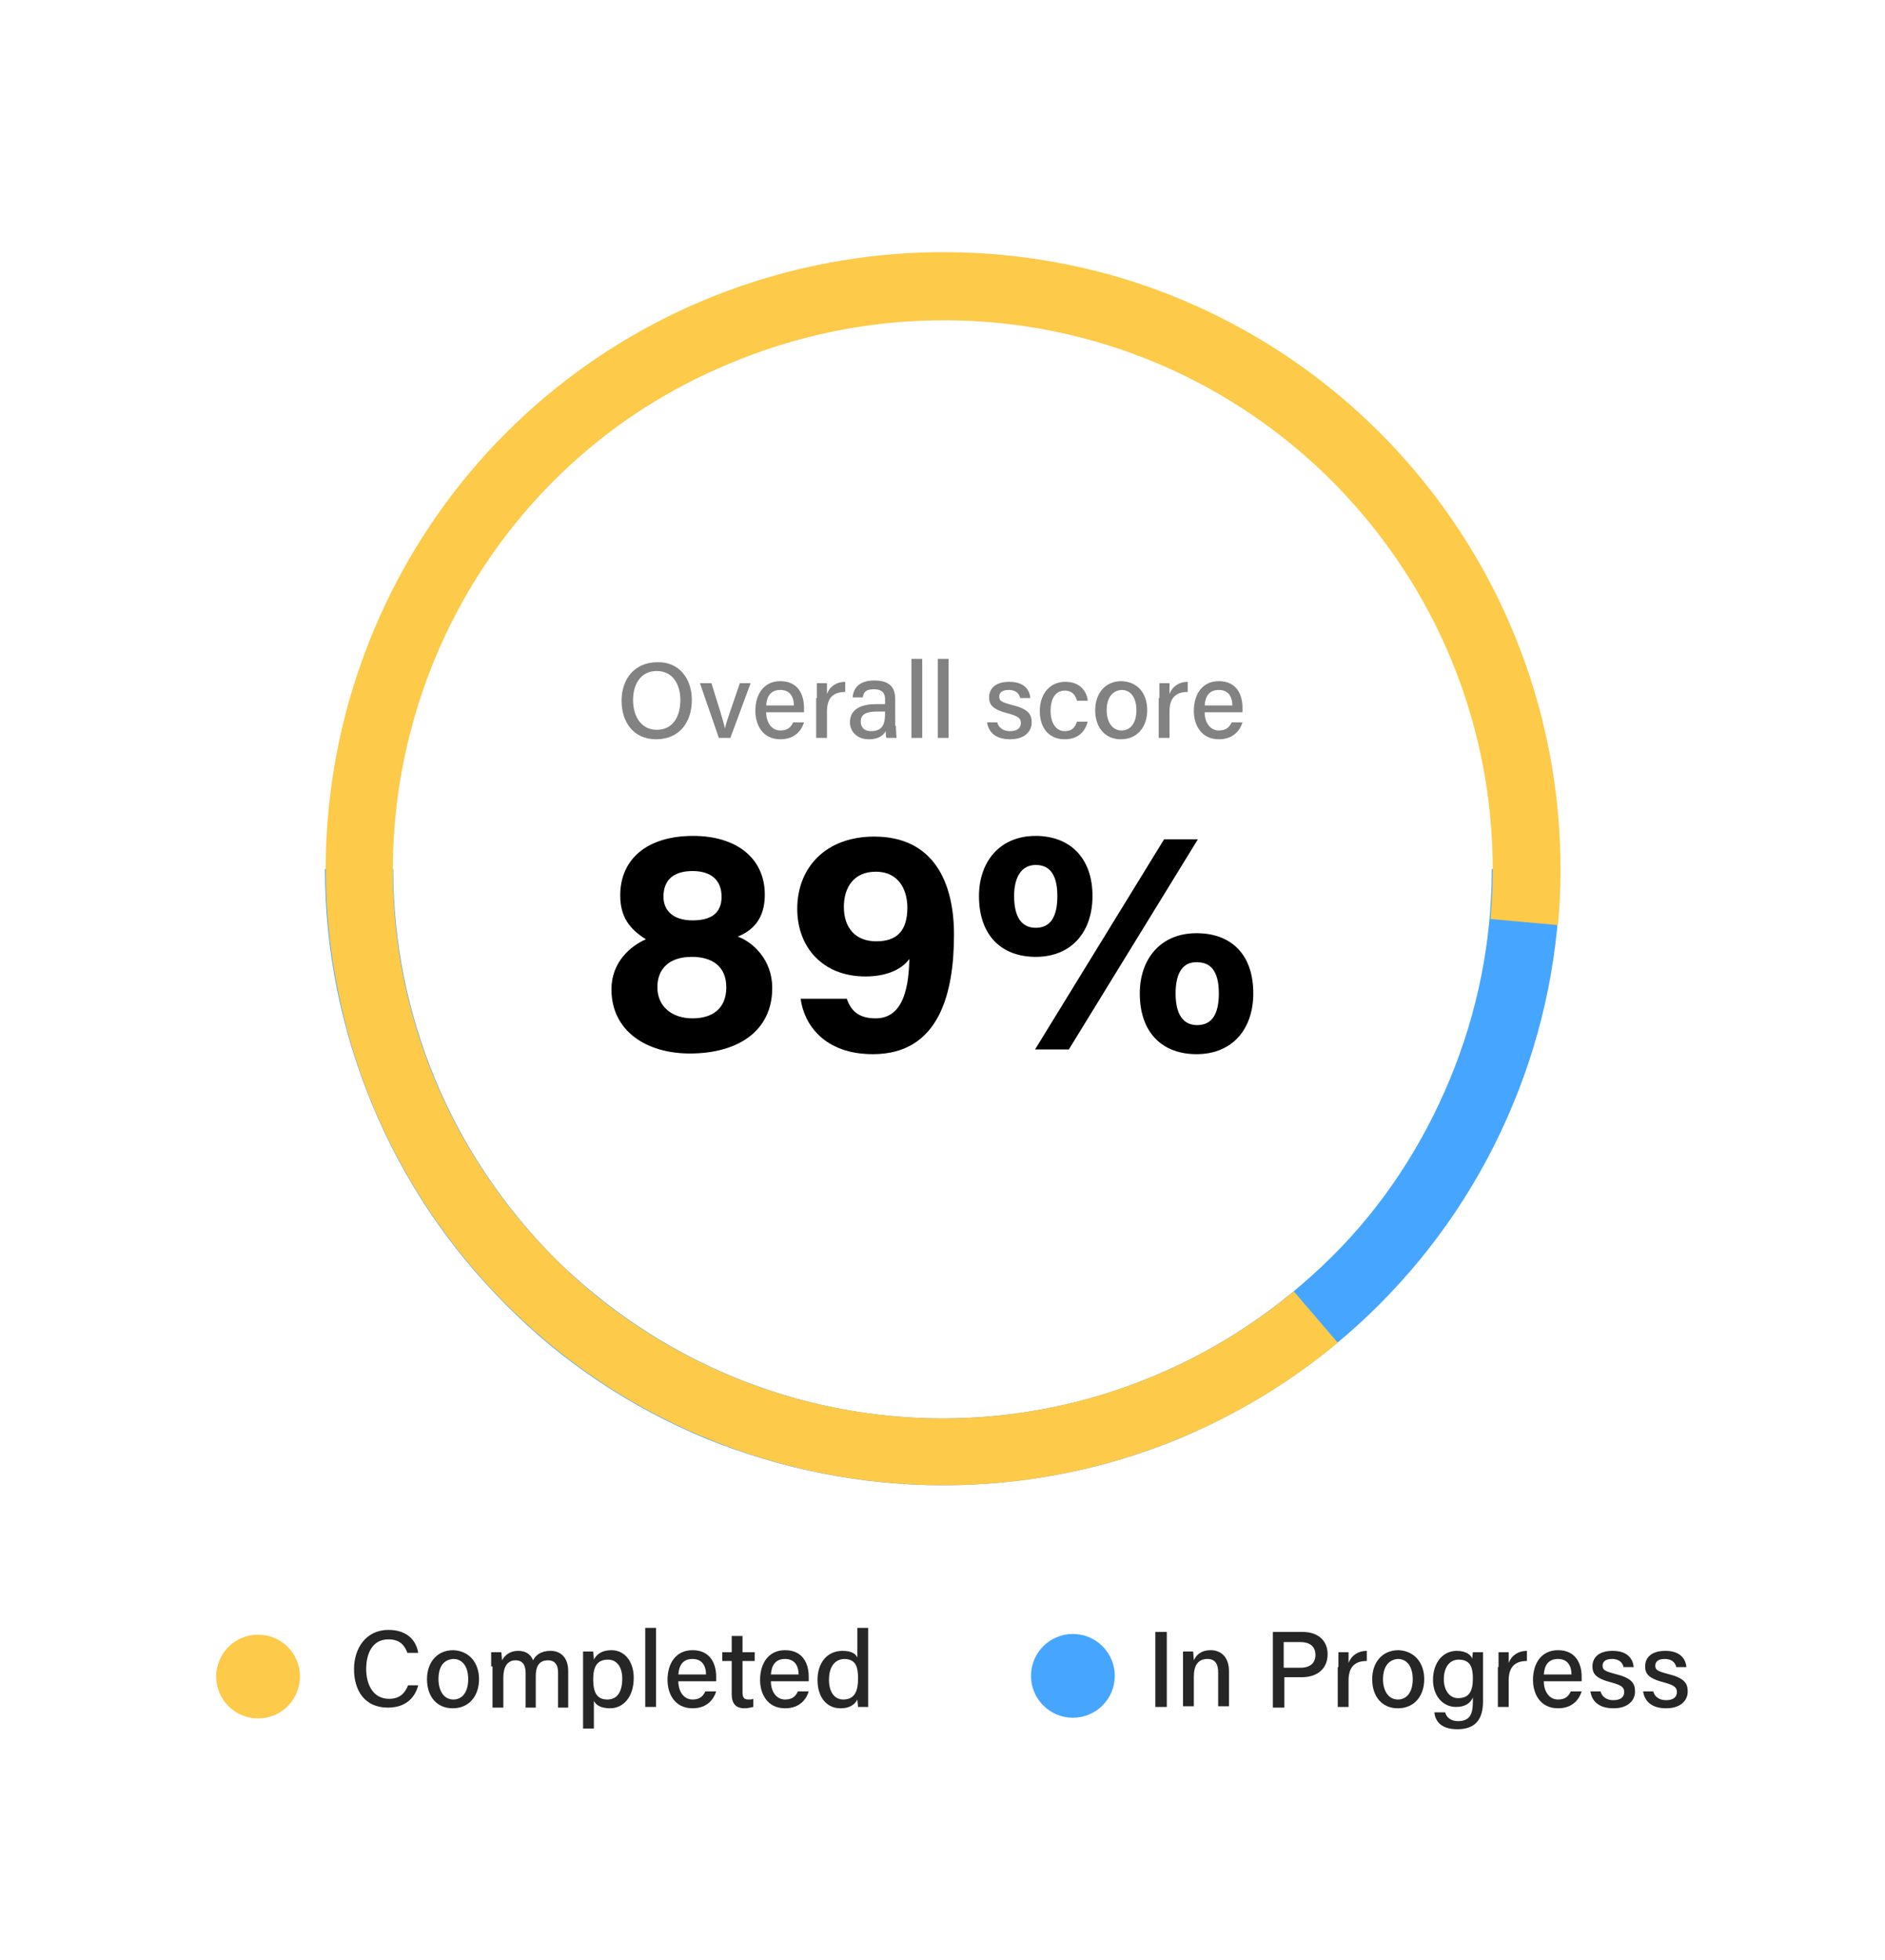 <svg xmlns="http://www.w3.org/2000/svg" xmlns:xlink="http://www.w3.org/1999/xlink" id="Layer_1" x="0px" y="0px" viewBox="0 0 279 290" style="enable-background:new 0 0 279 290;" xml:space="preserve"><style type="text/css">	.st0{fill:#FFFFFF;}	.st1{fill:#46A6FF;}	.st2{fill:#FDCA49;}	.st3{fill:#262626;}	.st4{fill:#828282;}</style><rect class="st0" width="279" height="290"></rect><path class="st1" d="M230.9,128.6c0,12-2.4,23.9-7,34.9c-4.6,11.1-11.3,21.1-19.8,29.6c-8.5,8.5-18.6,15.2-29.6,19.8 c-11.1,4.6-23,6.9-35,6.9s-23.9-2.4-35-6.9c-11.1-4.6-21.2-11.3-29.6-19.8c-8.5-8.5-15.2-18.5-19.8-29.6c-4.6-11.1-7-22.9-7-34.9 h10.1c0,10.7,2.1,21.2,6.2,31.1c4.1,9.9,10.1,18.8,17.6,26.4c7.6,7.5,16.5,13.5,26.4,17.6c9.9,4.1,20.4,6.2,31.1,6.2 s21.3-2.1,31.1-6.2c9.9-4.1,18.8-10.1,26.4-17.6c7.6-7.5,13.5-16.5,17.6-26.4c4.1-9.9,6.2-20.4,6.2-31.1H230.9z"></path><path class="st2" d="M198,198.7c-16.2,13.5-36.7,21-57.8,21.1c-21.1,0.1-41.7-7-58.1-20.3c-16.4-13.3-27.8-31.8-32-52.5 c-4.3-20.7-1.2-42.2,8.6-60.9s25.8-33.4,45.3-41.6c19.5-8.2,41.2-9.4,61.5-3.5c20.3,6,37.8,18.8,49.7,36.3 c11.9,17.5,17.3,38.5,15.4,59.6l-10-0.9c1.7-18.7-3.1-37.5-13.7-53c-10.6-15.6-26.2-27-44.2-32.3c-18-5.3-37.4-4.2-54.7,3.1 C90.5,61,76.3,74.1,67.5,90.8c-8.7,16.6-11.5,35.8-7.7,54.2s13.9,34.9,28.5,46.8c14.6,11.8,32.9,18.2,51.7,18.1s37-6.8,51.5-18.8 L198,198.7z"></path><ellipse class="st2" cx="38.2" cy="248.1" rx="6.2" ry="6.2"></ellipse><ellipse class="st1" cx="158.8" cy="248" rx="6.2" ry="6.2"></ellipse><g>	<path d="M90.5,146.4c0-4,2.8-6.4,5.1-7.4c-2.4-1.5-3.8-3.3-3.8-6.5c0-5.3,3.9-8.8,10.8-8.8c6.4,0,10.6,3.3,10.6,8.7  c0,3.6-1.8,5.3-4,6.2c2.2,0.8,5.1,3.4,5.1,7.6c0,6.4-5.1,9.7-12.2,9.7C95.7,155.9,90.5,152.6,90.5,146.4z M107.5,146.1  c0-3.1-2.1-4.5-5.1-4.5c-3.4,0-5.1,1.8-5.1,4.5c0,2.8,2.1,4.6,5.2,4.6C105.4,150.7,107.5,149.3,107.5,146.1z M98.2,132.7  c0,2.1,1.5,3.5,4.3,3.5c2.8,0,4.3-1.1,4.3-3.5c0-2.4-1.5-3.8-4.3-3.8C99.6,128.9,98.2,130.3,98.2,132.7z"></path>	<path d="M125.3,147.7c0.6,1.8,1.7,3,4.3,3c4.4,0,4.9-5.3,5-8.8c-1.3,1.8-3.8,2.6-6.5,2.6c-6.4,0-10.1-4.4-10.1-10  c0-6.1,4.2-10.7,11.4-10.7c8.8,0,11.8,6.8,11.8,14.5c0,8.7-2.2,17.7-12,17.7c-7.2,0-10.2-4.4-10.7-8.2H125.3z M124.9,134.2  c0,3.2,1.8,5.1,4.8,5.1c3,0,4.6-1.5,4.6-5c0-2.1-0.9-5.3-4.7-5.3C126.4,129,124.9,131.3,124.9,134.2z"></path>	<path d="M161.7,132.6c0,5.3-3.1,9-8.4,9c-5,0-8.4-3.1-8.4-9c0-5,3-8.9,8.4-8.9C158.2,123.7,161.7,126.8,161.7,132.6z M150.1,132.6  c0,3.1,1.1,4.7,3.2,4.7c2.1,0,3.2-1.5,3.2-4.7c0-3.4-1.3-4.6-3.2-4.6C151.4,128,150.1,129.5,150.1,132.6z M153.2,155.3l19.1-31.1h5  l-19.1,31.1H153.2z M185.5,147c0,5.3-3.1,9-8.4,9c-5,0-8.4-3.1-8.4-9c0-5,3-8.9,8.4-8.9C182.1,138.1,185.5,141.1,185.5,147z   M174,147c0,3.1,1.1,4.7,3.2,4.7c2.1,0,3.2-1.5,3.2-4.7c0-3.4-1.3-4.6-3.2-4.6C175.2,142.3,174,143.8,174,147z"></path></g><g>	<path class="st3" d="M61.9,249.4c-0.5,1.9-1.9,3.3-4.5,3.3c-3.4,0-5-2.5-5-5.7c0-3,1.7-5.8,5.1-5.8c2.7,0,4.1,1.5,4.4,3.4h-1.6  c-0.4-1.1-1.1-2-2.8-2c-2.4,0-3.3,2.1-3.3,4.4c0,2.1,0.9,4.4,3.4,4.4c1.7,0,2.4-1,2.8-2H61.9z"></path>	<path class="st3" d="M70.9,248.5c0,2.4-1.4,4.3-3.9,4.3c-2.4,0-3.8-1.8-3.8-4.3c0-2.4,1.4-4.3,3.9-4.3  C69.4,244.3,70.9,246,70.9,248.5z M64.9,248.5c0,1.7,0.8,3,2.2,3c1.4,0,2.2-1.2,2.2-3c0-1.8-0.8-3-2.2-3  C65.6,245.6,64.9,246.7,64.9,248.5z"></path>	<path class="st3" d="M72.7,246.6c0-0.7,0-1.4,0-2.1h1.5c0,0.2,0.1,0.8,0.1,1.2c0.4-0.7,1.1-1.4,2.4-1.4c1.2,0,1.9,0.6,2.2,1.4  c0.4-0.8,1.2-1.4,2.6-1.4c1.3,0,2.6,0.8,2.6,3v5.4h-1.5v-5.2c0-0.9-0.3-1.8-1.5-1.8c-1.3,0-1.8,0.9-1.8,2.3v4.7h-1.5v-5.1  c0-1-0.3-1.9-1.5-1.9c-1.2,0-1.8,1-1.8,2.5v4.5h-1.6V246.6z"></path>	<path class="st3" d="M87.9,251.7v4.1h-1.6v-9.4c0-0.7,0-1.3,0-2h1.5c0,0.3,0.1,0.8,0.1,1.2c0.4-0.8,1.2-1.4,2.6-1.4  c1.9,0,3.3,1.6,3.3,4.1c0,2.9-1.6,4.5-3.5,4.5C88.9,252.8,88.2,252.3,87.9,251.7z M92.1,248.4c0-1.7-0.8-2.8-2.1-2.8  c-1.6,0-2.2,1-2.2,2.9c0,1.9,0.5,3,2.1,3C91.4,251.5,92.1,250.3,92.1,248.4z"></path>	<path class="st3" d="M95.5,252.6v-11.7h1.6v11.7H95.5z"></path>	<path class="st3" d="M100.4,248.8c0,1.5,0.8,2.7,2.1,2.7c1.2,0,1.6-0.6,1.9-1.2h1.6c-0.3,1-1.2,2.5-3.5,2.5c-2.6,0-3.7-2.1-3.7-4.2  c0-2.4,1.2-4.4,3.7-4.4c2.7,0,3.5,2.1,3.5,3.9c0,0.3,0,0.5,0,0.7H100.4z M104.5,247.8c0-1.3-0.6-2.3-2-2.3c-1.4,0-2,0.9-2.1,2.3  H104.5z"></path>	<path class="st3" d="M106.9,244.5h1.4v-2.4h1.6v2.4h1.8v1.3h-1.8v4.6c0,0.8,0.2,1.1,0.9,1.1c0.2,0,0.5,0,0.7-0.1v1.2  c-0.4,0.1-0.9,0.2-1.3,0.2c-1.3,0-1.9-0.7-1.9-2.1v-4.9h-1.4V244.5z"></path>	<path class="st3" d="M114.1,248.8c0,1.5,0.8,2.7,2.1,2.7c1.2,0,1.6-0.6,1.9-1.2h1.6c-0.3,1-1.2,2.5-3.5,2.5c-2.6,0-3.7-2.1-3.7-4.2  c0-2.4,1.2-4.4,3.7-4.4c2.7,0,3.5,2.1,3.5,3.9c0,0.3,0,0.5,0,0.7H114.1z M118.2,247.8c0-1.3-0.6-2.3-2-2.3c-1.4,0-2,0.9-2.1,2.3  H118.2z"></path>	<path class="st3" d="M128.5,240.9v9.4c0,0.8,0,1.5,0,2.3H127c0-0.2-0.1-0.8-0.1-1.1c-0.4,0.8-1.2,1.3-2.5,1.3  c-2.1,0-3.4-1.7-3.4-4.2c0-2.5,1.4-4.3,3.7-4.3c1.4,0,2,0.5,2.2,1v-4.4H128.5z M122.7,248.6c0,1.9,0.9,2.9,2.1,2.9  c1.8,0,2.2-1.4,2.2-3.1c0-1.7-0.3-2.9-2.1-2.9C123.5,245.6,122.7,246.7,122.7,248.6z"></path></g><g>	<path class="st3" d="M172.7,241.5v11.1H171v-11.1H172.7z"></path>	<path class="st3" d="M175.1,246.5c0-0.7,0-1.4,0-2.1h1.5c0,0.2,0.1,1,0.1,1.3c0.3-0.7,1-1.5,2.5-1.5c1.5,0,2.7,1,2.7,3.1v5.2h-1.6  v-5c0-1.2-0.4-2-1.6-2c-1.4,0-2,1-2,2.6v4.4h-1.6V246.5z"></path>	<path class="st3" d="M188.5,241.5h4.3c2.2,0,3.7,1.2,3.7,3.3c0,2.2-1.6,3.4-3.8,3.4h-2.6v4.5h-1.7V241.5z M190.1,246.8h2.4  c1.4,0,2.2-0.7,2.2-1.9c0-1.3-0.9-1.9-2.2-1.9h-2.5V246.8z"></path>	<path class="st3" d="M198.1,246.7c0-1.1,0-1.7,0-2.2h1.5c0,0.2,0,0.9,0,1.6c0.4-1.1,1.4-1.8,2.7-1.8v1.5c-1.7,0-2.7,0.8-2.7,2.9  v3.9h-1.6V246.7z"></path>	<path class="st3" d="M210.8,248.5c0,2.4-1.4,4.3-3.9,4.3c-2.4,0-3.8-1.8-3.8-4.3c0-2.4,1.4-4.3,3.9-4.3  C209.3,244.3,210.8,246,210.8,248.5z M204.7,248.5c0,1.7,0.8,3,2.2,3c1.4,0,2.2-1.2,2.2-3c0-1.8-0.8-3-2.2-3  C205.5,245.6,204.7,246.7,204.7,248.5z"></path>	<path class="st3" d="M219.5,251.8c0,2.6-1.1,4.1-3.8,4.1c-2.6,0-3.3-1.4-3.4-2.5h1.6c0.2,0.8,0.9,1.3,1.9,1.3  c1.8,0,2.2-1.1,2.2-2.9v-0.6c-0.4,0.9-1.2,1.4-2.5,1.4c-2,0-3.4-1.7-3.4-4c0-2.6,1.5-4.3,3.5-4.3c1.5,0,2.2,0.7,2.3,1.2  c0-0.3,0.1-0.9,0.1-1h1.5c0,0.5,0,1.6,0,2.4V251.8z M213.7,248.5c0,1.7,0.9,2.8,2.1,2.8c1.7,0,2.2-1.1,2.2-2.9  c0-1.7-0.4-2.8-2.1-2.8C214.5,245.6,213.7,246.8,213.7,248.5z"></path>	<path class="st3" d="M221.8,246.7c0-1.1,0-1.7,0-2.2h1.5c0,0.2,0,0.9,0,1.6c0.4-1.1,1.4-1.8,2.7-1.8v1.5c-1.7,0-2.7,0.8-2.7,2.9  v3.9h-1.6V246.7z"></path>	<path class="st3" d="M228.5,248.8c0,1.5,0.8,2.7,2.1,2.7c1.2,0,1.6-0.6,1.9-1.2h1.6c-0.3,1-1.2,2.5-3.5,2.5c-2.6,0-3.7-2.1-3.7-4.2  c0-2.4,1.2-4.4,3.7-4.4c2.7,0,3.5,2.1,3.5,3.9c0,0.3,0,0.5,0,0.7H228.5z M232.6,247.8c0-1.3-0.6-2.3-2-2.3c-1.4,0-2,0.9-2.1,2.3  H232.6z"></path>	<path class="st3" d="M236.9,250.3c0.2,0.8,0.9,1.3,1.9,1.3c1.1,0,1.6-0.5,1.6-1.2c0-0.7-0.4-1-1.8-1.4c-2.4-0.6-2.9-1.3-2.9-2.4  c0-1.2,0.8-2.3,3-2.3c2.2,0,3,1.2,3.1,2.4h-1.5c-0.1-0.5-0.5-1.2-1.7-1.2c-1.1,0-1.4,0.5-1.4,1c0,0.6,0.3,0.8,1.8,1.2  c2.5,0.6,3,1.4,3,2.6c0,1.4-1.1,2.5-3.2,2.5c-2.2,0-3.2-1.1-3.4-2.5H236.9z"></path>	<path class="st3" d="M244.7,250.3c0.2,0.8,0.9,1.3,1.9,1.3c1.1,0,1.6-0.5,1.6-1.2c0-0.7-0.4-1-1.8-1.4c-2.4-0.6-2.9-1.3-2.9-2.4  c0-1.2,0.8-2.3,3-2.3c2.2,0,3,1.2,3.1,2.4h-1.5c-0.1-0.5-0.5-1.2-1.7-1.2c-1.1,0-1.4,0.5-1.4,1c0,0.6,0.3,0.8,1.8,1.2  c2.5,0.6,3,1.4,3,2.6c0,1.4-1.1,2.5-3.2,2.5c-2.2,0-3.2-1.1-3.4-2.5H244.7z"></path></g><g>	<path class="st4" d="M102.4,103.6c0,3.1-1.7,5.8-5.3,5.8c-3.3,0-5.1-2.5-5.1-5.7c0-3.2,1.9-5.7,5.3-5.7  C100.4,97.9,102.4,100.3,102.4,103.6z M93.7,103.6c0,2.4,1.2,4.4,3.5,4.4c2.5,0,3.5-2.1,3.5-4.4c0-2.3-1.1-4.3-3.5-4.3  C94.8,99.3,93.7,101.3,93.7,103.6z"></path>	<path class="st4" d="M105.3,101.1c1,3.2,1.8,5.7,2,6.7h0c0.2-1,1.1-3.4,2.2-6.7h1.6l-3,8.1h-1.7l-2.8-8.1H105.3z"></path>	<path class="st4" d="M113.4,105.4c0,1.5,0.8,2.7,2.1,2.7c1.2,0,1.6-0.6,1.9-1.2h1.6c-0.3,1-1.2,2.5-3.5,2.5c-2.6,0-3.7-2.1-3.7-4.2  c0-2.4,1.2-4.4,3.7-4.4c2.7,0,3.5,2.1,3.5,3.9c0,0.3,0,0.5,0,0.7H113.4z M117.5,104.4c0-1.3-0.6-2.3-2-2.3c-1.4,0-2,0.9-2.1,2.3  H117.5z"></path>	<path class="st4" d="M120.9,103.3c0-1.1,0-1.7,0-2.2h1.5c0,0.2,0,0.9,0,1.6c0.4-1.1,1.4-1.8,2.7-1.8v1.5c-1.7,0-2.7,0.8-2.7,2.9  v3.9h-1.6V103.3z"></path>	<path class="st4" d="M132.6,107.4c0,0.7,0.1,1.6,0.1,1.8h-1.5c-0.1-0.2-0.1-0.6-0.1-1c-0.3,0.5-0.9,1.2-2.5,1.2  c-1.9,0-2.8-1.3-2.8-2.5c0-1.8,1.4-2.7,3.9-2.7c0.5,0,1,0,1.3,0v-0.7c0-0.7-0.2-1.5-1.7-1.5c-1.3,0-1.5,0.6-1.6,1.2h-1.5  c0.1-1.2,0.8-2.5,3.2-2.5c2,0,3.1,0.8,3.1,2.7V107.4z M131,105.3c-0.2,0-0.8,0-1.2,0c-1.6,0-2.4,0.4-2.4,1.5c0,0.8,0.5,1.4,1.5,1.4  c1.9,0,2.1-1.3,2.1-2.7V105.3z"></path>	<path class="st4" d="M134.9,109.2V97.5h1.6v11.7H134.9z"></path>	<path class="st4" d="M138.8,109.2V97.5h1.6v11.7H138.8z"></path>	<path class="st4" d="M147.6,106.9c0.2,0.8,0.9,1.3,1.9,1.3c1.1,0,1.6-0.5,1.6-1.2c0-0.7-0.4-1-1.8-1.4c-2.4-0.6-2.9-1.3-2.9-2.4  c0-1.2,0.8-2.3,3-2.3c2.2,0,3,1.2,3.1,2.4H151c-0.1-0.5-0.5-1.2-1.7-1.2c-1.1,0-1.4,0.5-1.4,1c0,0.6,0.3,0.8,1.8,1.2  c2.5,0.6,3,1.4,3,2.6c0,1.4-1.1,2.5-3.2,2.5c-2.2,0-3.2-1.1-3.4-2.5H147.6z"></path>	<path class="st4" d="M161,106.7c-0.3,1.4-1.3,2.7-3.4,2.7c-2.3,0-3.7-1.6-3.7-4.2c0-2.3,1.3-4.3,3.8-4.3c2.4,0,3.2,1.7,3.3,2.8  h-1.6c-0.2-0.8-0.7-1.5-1.8-1.5c-1.4,0-2.1,1.2-2.1,3c0,1.8,0.8,3,2.1,3c1,0,1.5-0.5,1.8-1.4H161z"></path>	<path class="st4" d="M169.8,105.1c0,2.4-1.4,4.3-3.9,4.3c-2.4,0-3.8-1.8-3.8-4.3c0-2.4,1.4-4.3,3.9-4.3  C168.4,100.9,169.8,102.6,169.8,105.1z M163.8,105.1c0,1.7,0.8,3,2.2,3c1.4,0,2.2-1.2,2.2-3c0-1.8-0.8-3-2.2-3  C164.6,102.2,163.8,103.3,163.8,105.1z"></path>	<path class="st4" d="M171.6,103.3c0-1.1,0-1.7,0-2.2h1.5c0,0.2,0,0.9,0,1.6c0.4-1.1,1.4-1.8,2.7-1.8v1.5c-1.7,0-2.7,0.8-2.7,2.9  v3.9h-1.6V103.3z"></path>	<path class="st4" d="M178.3,105.4c0,1.5,0.8,2.7,2.1,2.7c1.2,0,1.6-0.6,1.9-1.2h1.6c-0.3,1-1.2,2.5-3.5,2.5c-2.6,0-3.7-2.1-3.7-4.2  c0-2.4,1.2-4.4,3.7-4.4c2.7,0,3.5,2.1,3.5,3.9c0,0.3,0,0.5,0,0.7H178.3z M182.4,104.4c0-1.3-0.6-2.3-2-2.3c-1.4,0-2,0.9-2.1,2.3  H182.4z"></path></g></svg>